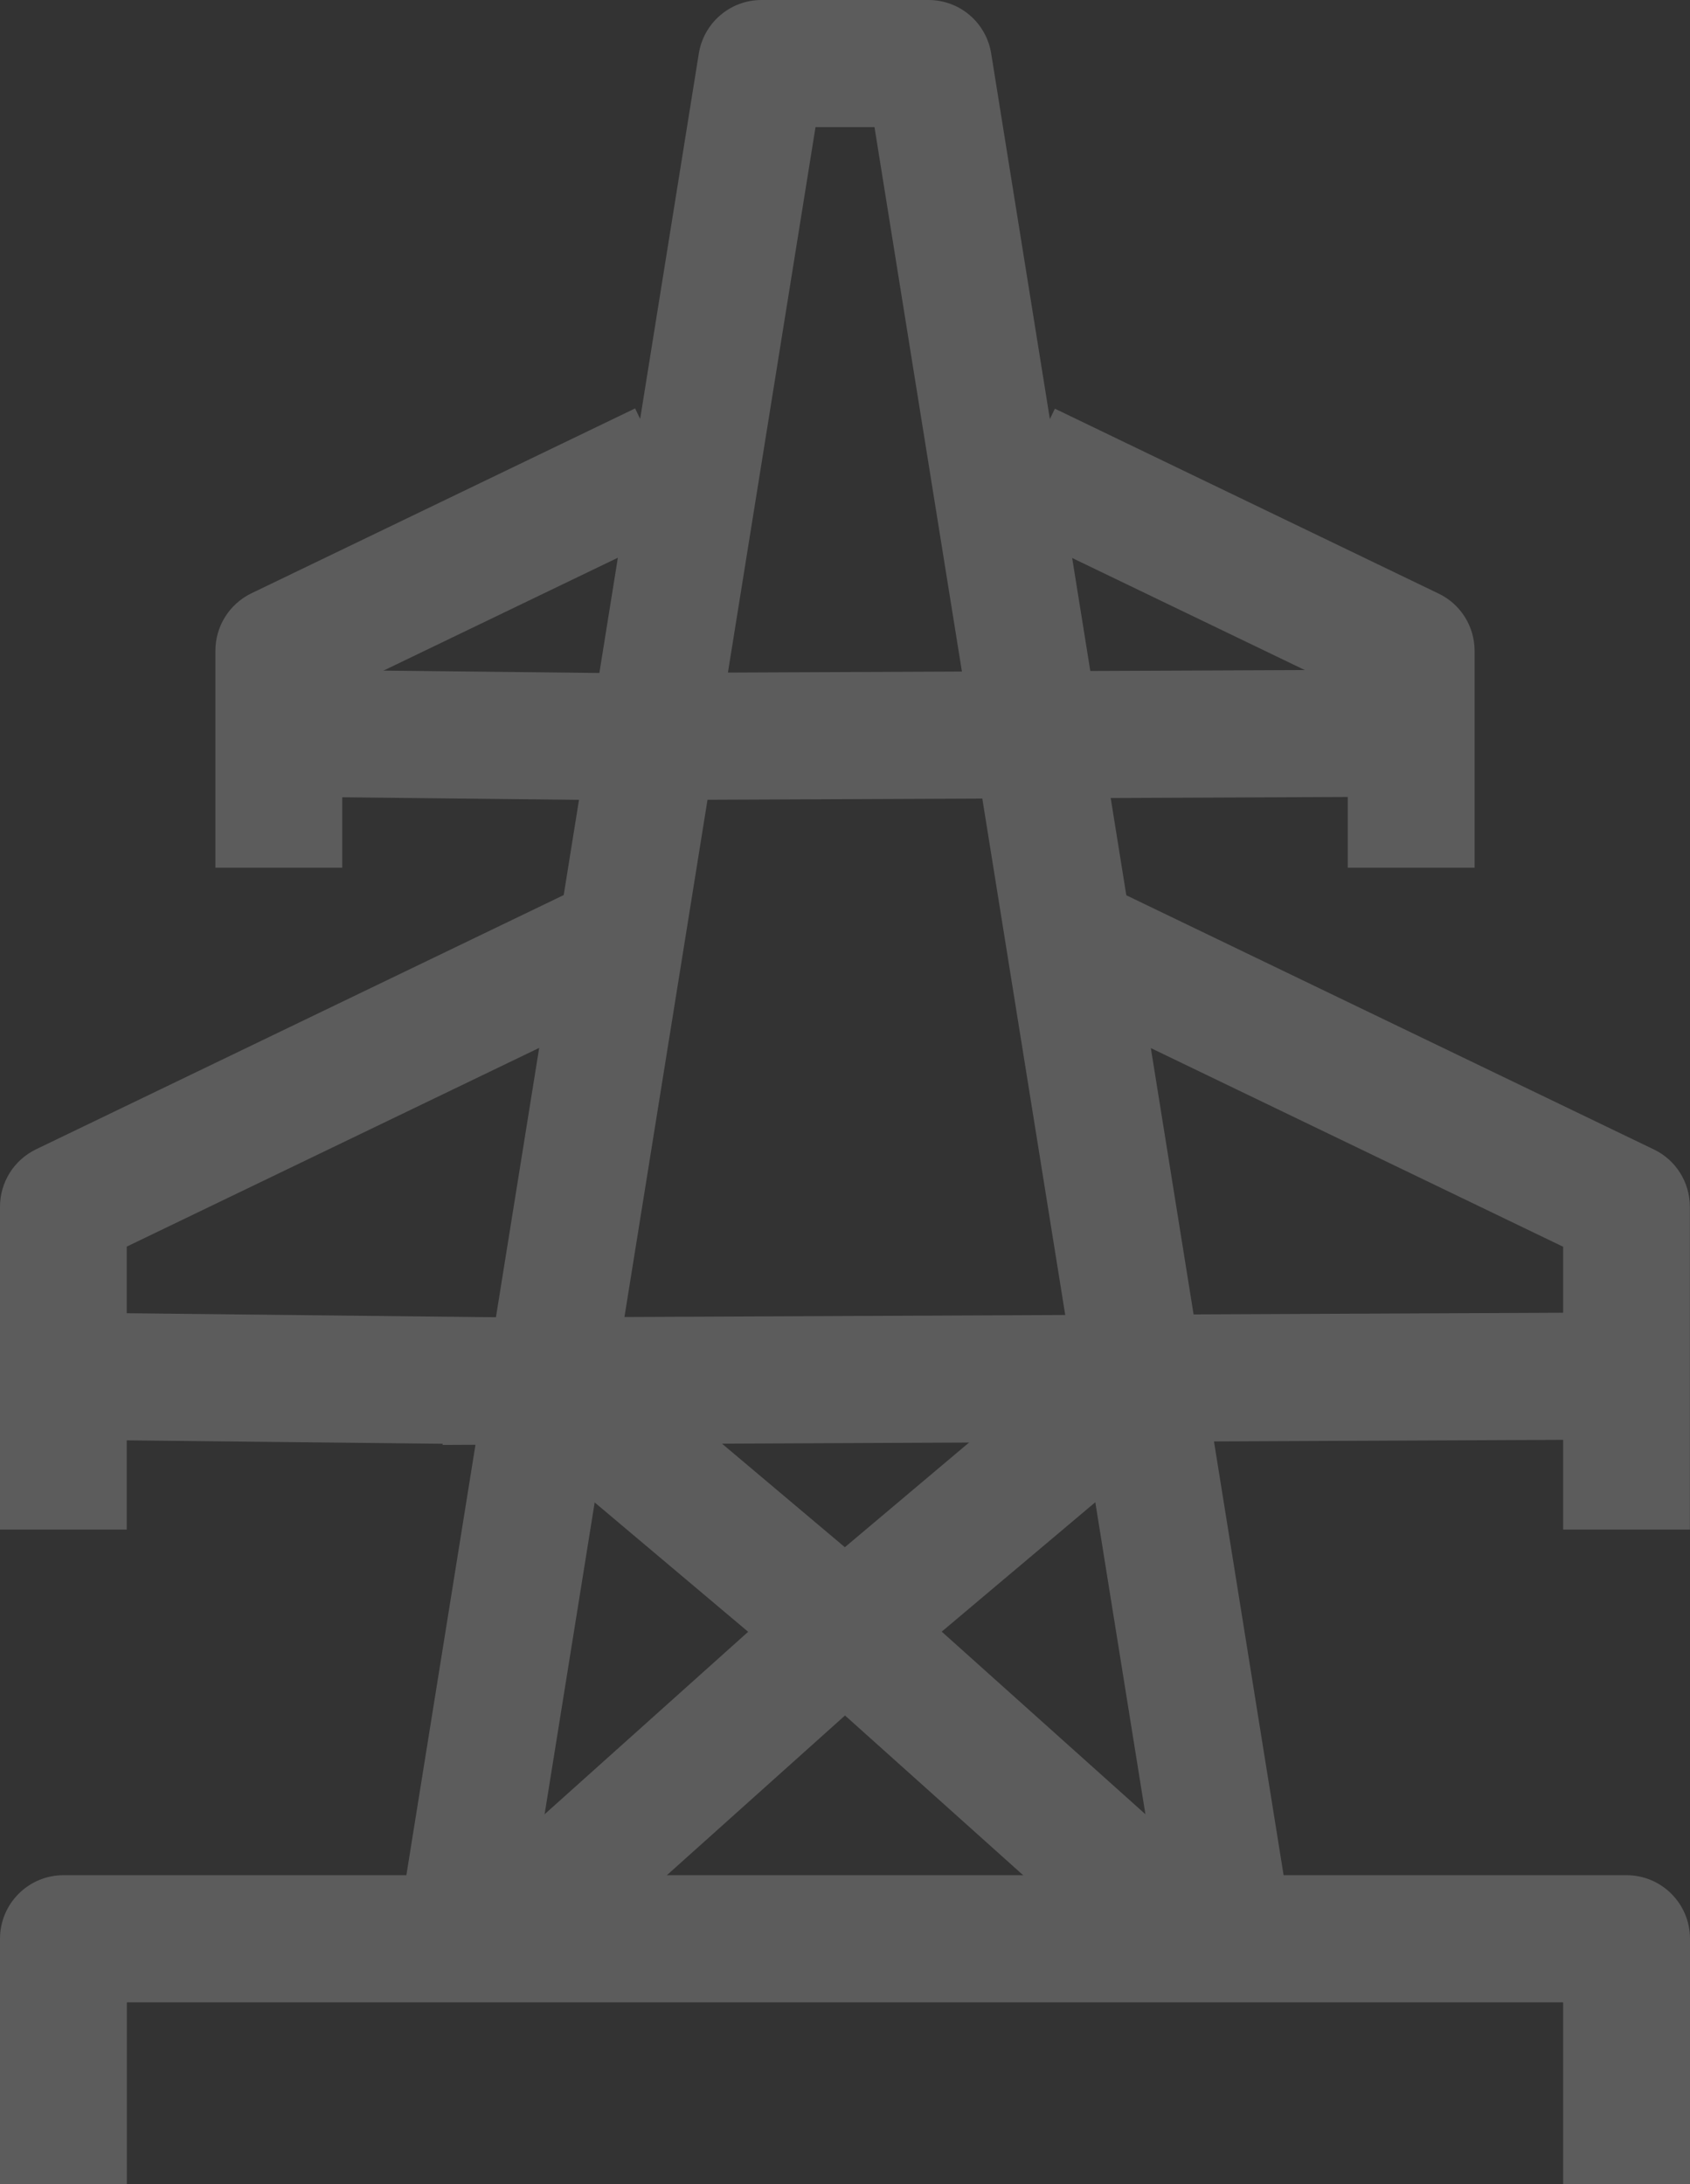 <svg width="89" height="115" viewBox="0 0 89 115" fill="none" xmlns="http://www.w3.org/2000/svg">
<rect x="0" y="0" width="89" height="115" fill="#333333" stroke="none"/>
<g opacity="0.2" clip-path="url(#clip0_750_3371)">
<path d="M89 115H82.32V105.423H6.68V115H0V102.077C0 100.229 1.496 98.73 3.34 98.73H85.66C87.504 98.73 89 100.229 89 102.077V115Z" fill="white"/>
<path d="M6.68 80.533H0V63.533C0 62.248 0.735 61.077 1.89 60.515L31.971 46.025L34.864 52.056L6.673 65.635V80.526L6.68 80.533Z" fill="white"/>
<path d="M3.374 69.107L3.302 75.799L28.932 76.077L29.004 69.385L3.374 69.107Z" fill="white"/>
<path d="M18.023 45.684H11.343V34.26C11.343 32.975 12.078 31.803 13.233 31.241L33.447 21.503L36.34 27.534L18.023 36.354V45.671V45.684Z" fill="white"/>
<path d="M14.716 35.249L14.644 41.941L31.864 42.128L31.936 35.436L14.716 35.249Z" fill="white"/>
<path d="M27.543 102.605L20.949 101.541L36.801 2.818C37.062 1.198 38.458 0 40.101 0H44.504V6.693H42.947L27.543 102.605Z" fill="white"/>
<path d="M31.183 102.257L26.727 97.271L39.4 85.914L26.801 75.299L31.103 70.179L46.648 83.277C47.389 83.899 47.824 84.816 47.837 85.787C47.85 86.757 47.443 87.687 46.721 88.33L31.177 102.264L31.183 102.257Z" fill="white"/>
<path d="M89 80.533H82.32V65.642L54.129 52.062L57.022 46.032L87.103 60.522C88.258 61.077 88.993 62.248 88.993 63.54V80.54L89 80.533Z" fill="white"/>
<path d="M85.645 69.1L23.28 69.383L23.31 76.076L85.676 75.792L85.645 69.1Z" fill="white"/>
<path d="M77.657 45.684H70.977V36.368L52.66 27.547L55.552 21.517L75.766 31.255C76.922 31.81 77.657 32.981 77.657 34.273V45.697V45.684Z" fill="white"/>
<path d="M74.303 35.253L31.891 35.438L31.92 42.131L74.332 41.946L74.303 35.253Z" fill="white"/>
<path d="M61.458 102.605L46.053 6.693H44.497V0H48.899C50.542 0 51.938 1.191 52.199 2.818L68.051 101.548L61.458 102.612V102.605Z" fill="white"/>
<path d="M57.817 102.257L42.272 88.323C41.551 87.674 41.143 86.75 41.157 85.78C41.17 84.809 41.604 83.893 42.346 83.27L57.89 70.173L62.192 75.293L49.594 85.907L62.266 97.264L57.81 102.251L57.817 102.257Z" fill="white"/>
</g>
<defs>
<clipPath id="clip0_750_3371">
<rect width="89" height="115" fill="white"/>
</clipPath>
</defs>
</svg>

